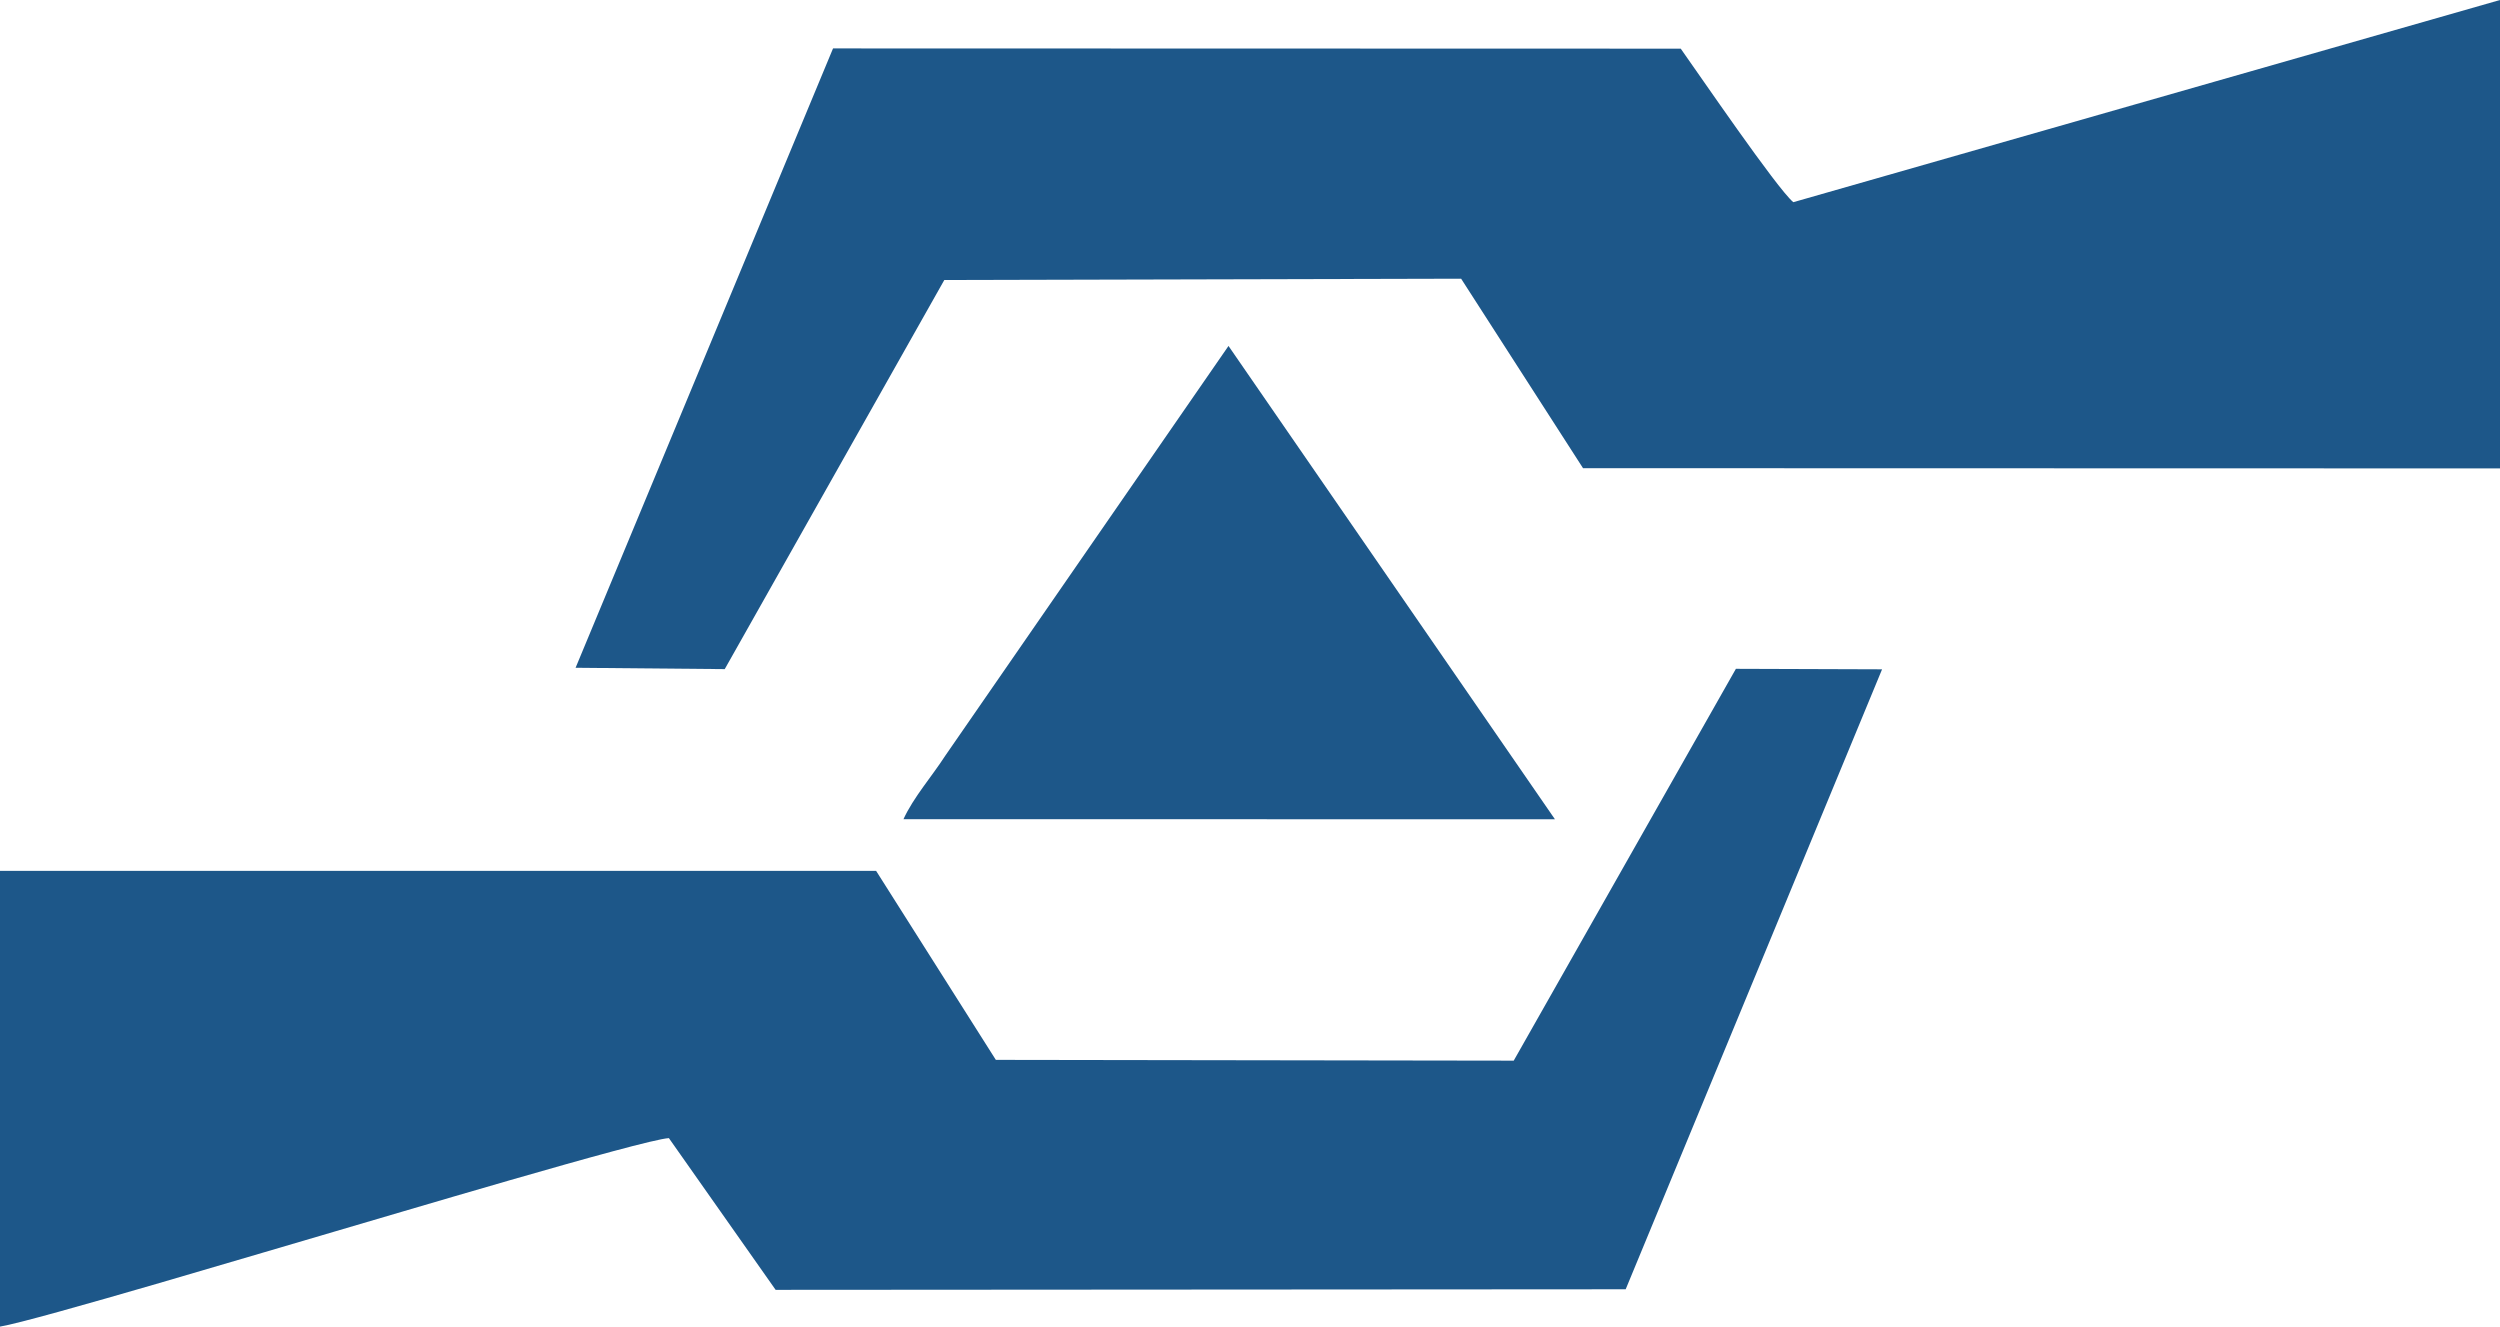 <?xml version="1.0" encoding="UTF-8"?>
<!DOCTYPE svg PUBLIC "-//W3C//DTD SVG 1.0//EN" "http://www.w3.org/TR/2001/REC-SVG-20010904/DTD/svg10.dtd">
<!-- Creator: CorelDRAW -->
<svg xmlns="http://www.w3.org/2000/svg" xml:space="preserve" width="37.298mm" height="19.792mm" version="1.0" style="shape-rendering:geometricPrecision; text-rendering:geometricPrecision; image-rendering:optimizeQuality; fill-rule:evenodd; clip-rule:evenodd"
viewBox="0 0 2112.71 1121.09"
 xmlns:xlink="http://www.w3.org/1999/xlink"
 xmlns:xodm="http://www.corel.com/coreldraw/odm/2003">
 <defs>
  <style type="text/css">
   <![CDATA[
    .fil0 {fill:#1D5789}
   ]]>
  </style>
 </defs>
 <g id="Camada_x0020_1">
  <g id="_2014305460720">
   <g id="_2567888910992">
    <path class="fil0" d="M2112.71 395.88l0 -395.88 -597.21 170.86c-13.91,-11.58 -80.37,-109.04 -95.14,-129.75l-716.37 -0.19 -217.57 523.4 126.04 1.14 185.57 -328.85 436.75 -1.09 103.02 160.13 774.81 0.19 0.1 0.05z"/>
    <path class="fil0" d="M-0 735.93l0 385.15c29.34,-4.75 235.61,-66.65 282.8,-80.33 39.36,-11.39 261.2,-77.86 282.47,-78.95l90.2 128.22 718.37 -0.48 216.67 -523.92 -123.53 -0.42 -187.76 331.13 -437.65 -0.66 -101.17 -159.7 -740.4 0 0 -0.05z"/>
    <path class="fil0" d="M763.51 692.26l550.55 0.1 -275.87 -400.01 -239.41 346.36c-11.16,17.33 -26.78,35.03 -35.27,53.55z"/>
   </g>
  </g>
 </g>
</svg>
